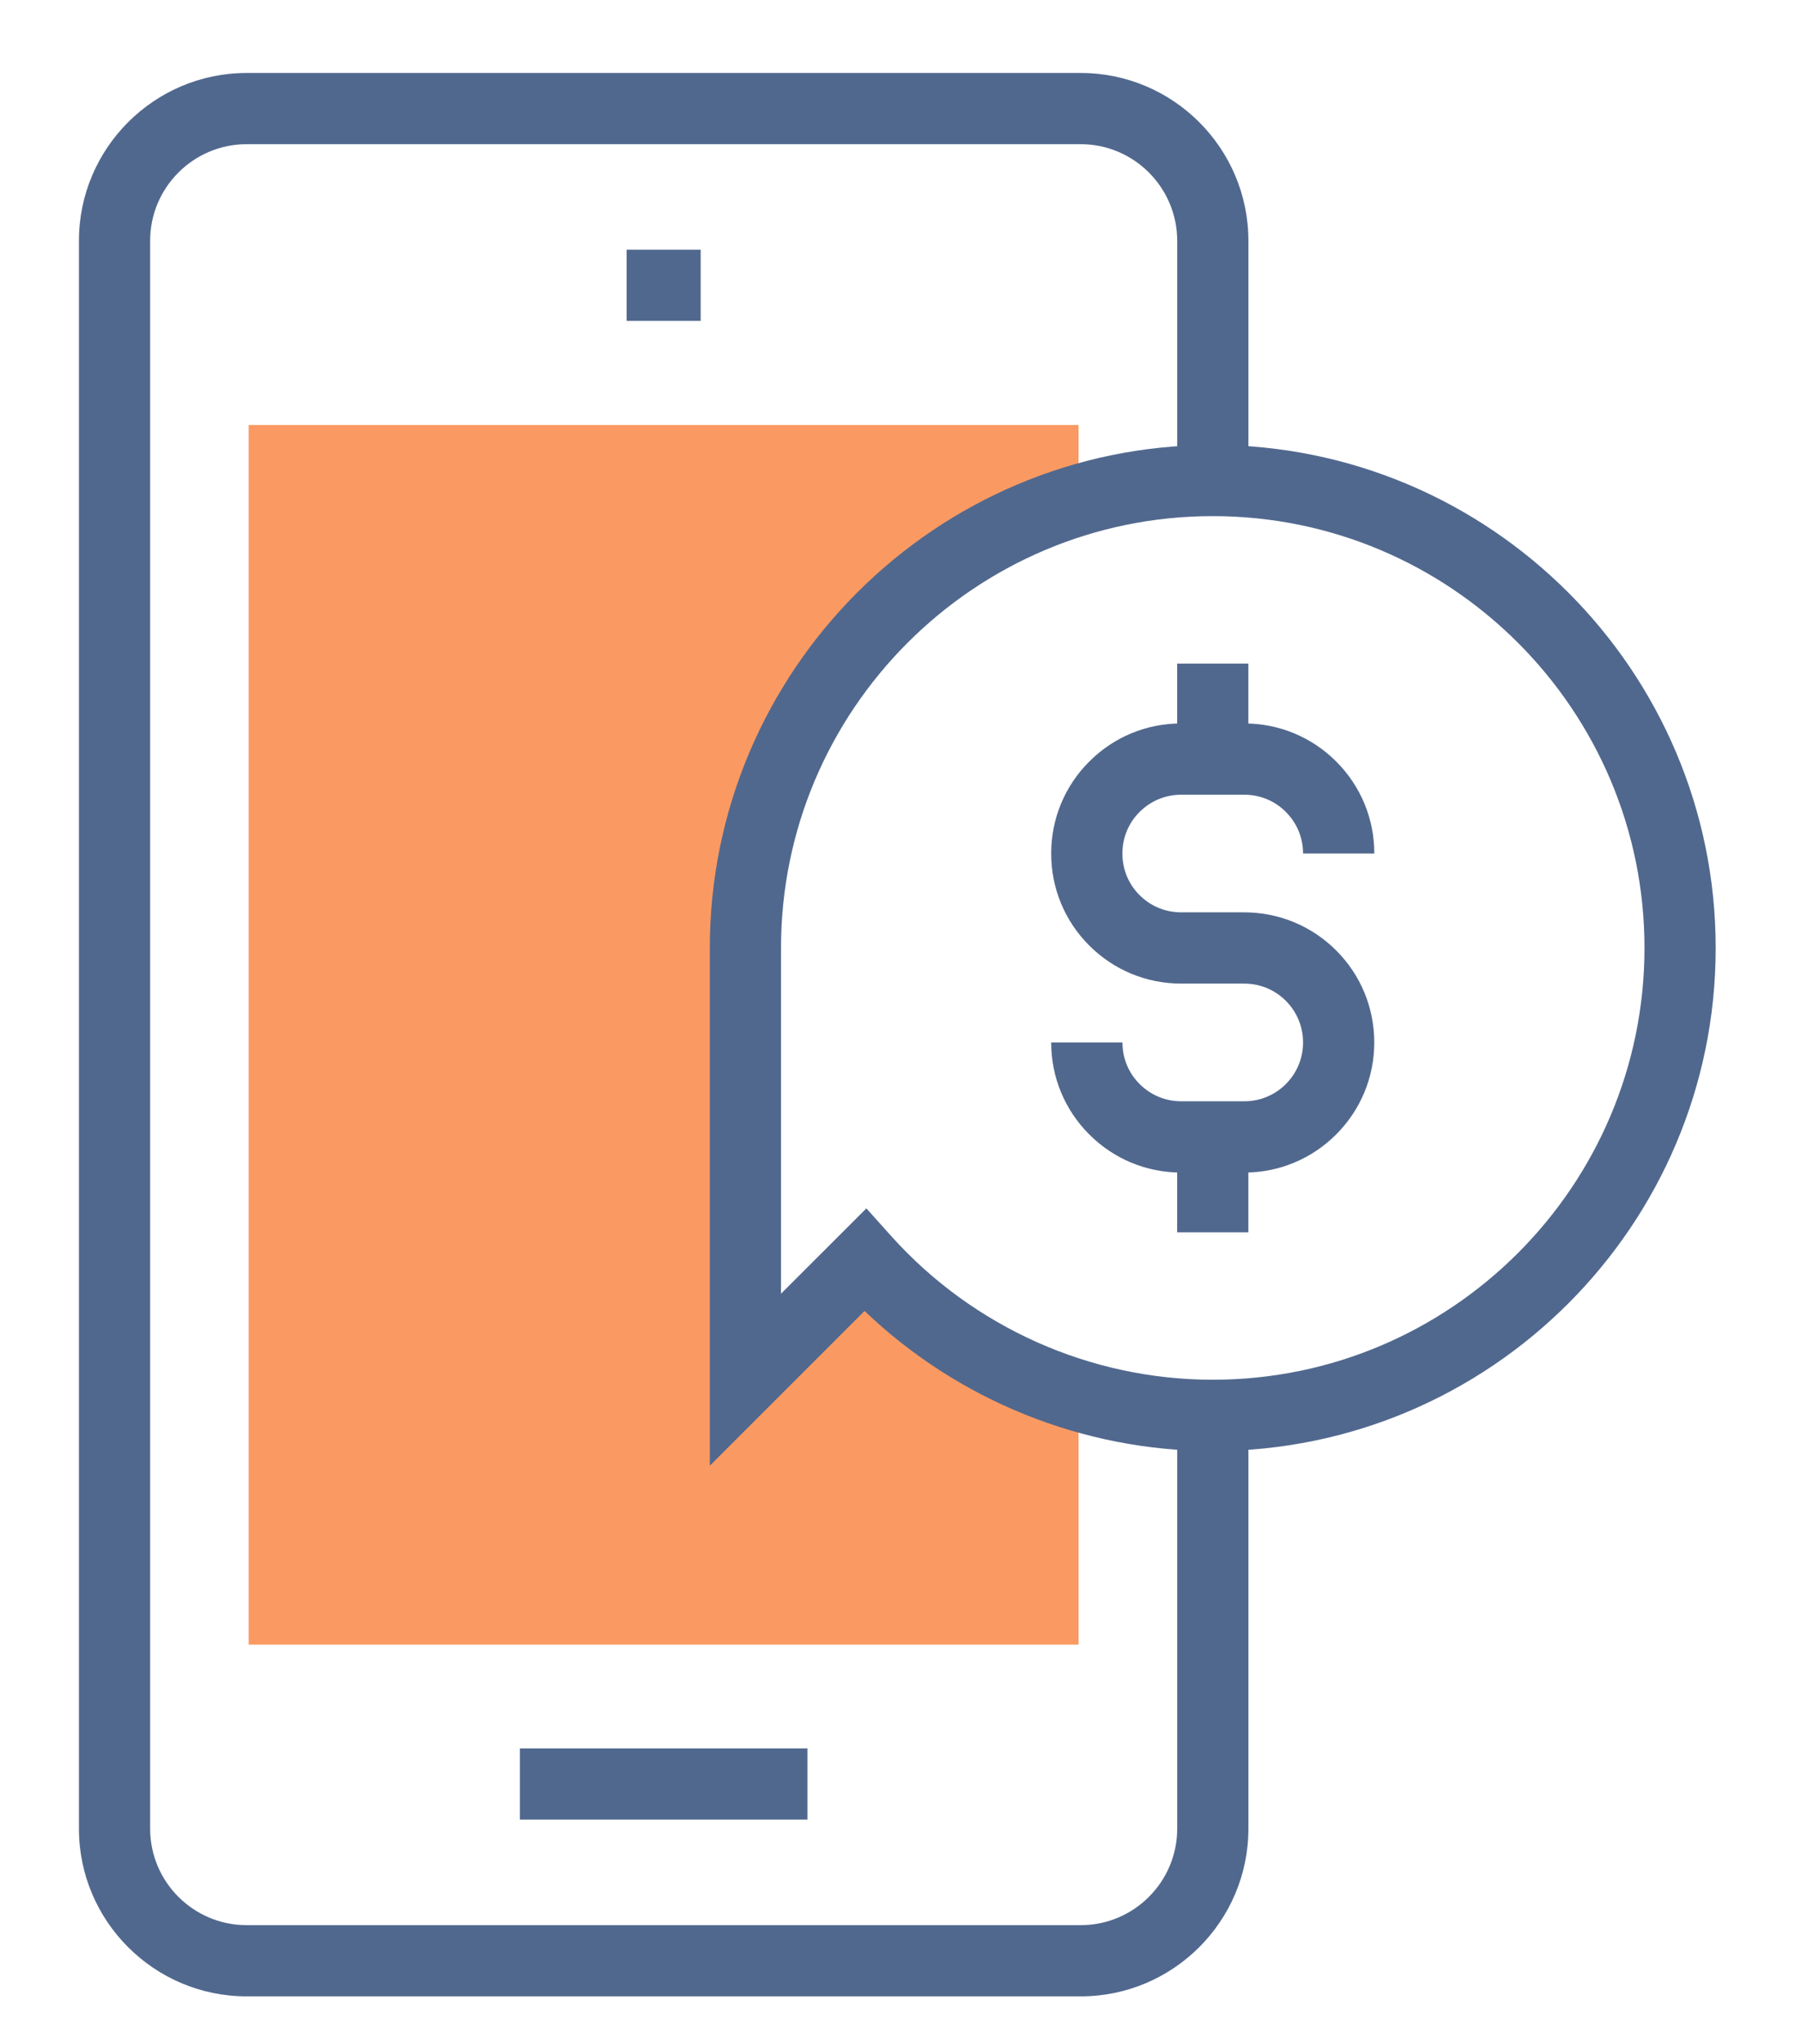 <?xml version="1.0" encoding="utf-8"?>
<!-- Generator: Adobe Illustrator 27.0.0, SVG Export Plug-In . SVG Version: 6.00 Build 0)  -->
<svg version="1.1" id="Layer_1" xmlns="http://www.w3.org/2000/svg" xmlns:xlink="http://www.w3.org/1999/xlink" x="0px" y="0px"
	 width="35.89px" height="40.734px" viewBox="0 0 35.89 40.734" enable-background="new 0 0 35.89 40.734" xml:space="preserve">
<g>
	<path fill="#FA9A62" d="M17.237,25.109l-2.383,2.383v-8.604c0-4.214,2.8-7.772,6.64-8.922V8.468H4.955V32.77h16.539v-4.96
		C19.834,27.313,18.366,26.367,17.237,25.109z"/>
	<g>
		<rect x="12.487" y="4.975" fill="#51688E" width="1.476" height="1.419"/>
		<rect x="10.36" y="34.838" fill="#51688E" width="5.73" height="1.419"/>
		<path fill="#51688E" d="M21.535,39.779H4.916c-1.843,0-3.343-1.499-3.343-3.341V4.798c0-1.844,1.5-3.344,3.343-3.344h16.62
			c1.843,0,3.342,1.5,3.342,3.344v4.777h-1.419V4.798c0-1.061-0.863-1.925-1.923-1.925H4.916c-1.061,0-1.924,0.863-1.924,1.925
			v31.64c0,1.06,0.863,1.922,1.924,1.922h16.62c1.06,0,1.923-0.862,1.923-1.922v-8.236h1.419v8.236
			C24.878,38.28,23.378,39.779,21.535,39.779z"/>
	</g>
	<g>
		<g>
			<path fill="#51688E" d="M24.795,23.364H23.54c-0.693,0-1.345-0.27-1.834-0.76c-0.488-0.488-0.758-1.139-0.758-1.832h1.42
				c0,0.314,0.121,0.608,0.342,0.828c0.222,0.222,0.517,0.344,0.83,0.344h1.254c0.314,0,0.609-0.122,0.831-0.344
				c0.22-0.221,0.342-0.516,0.342-0.828c0-0.313-0.122-0.608-0.343-0.83c-0.221-0.221-0.516-0.343-0.83-0.343H23.54
				c-0.693,0-1.345-0.27-1.834-0.759c-0.489-0.489-0.758-1.14-0.758-1.833c0-0.694,0.27-1.345,0.759-1.833
				c0.488-0.489,1.139-0.759,1.833-0.759h1.254c0.693,0,1.345,0.27,1.835,0.76c0.489,0.49,0.758,1.141,0.758,1.832h-1.42
				c0-0.313-0.122-0.608-0.343-0.829c-0.222-0.222-0.516-0.343-0.83-0.343H23.54c-0.314,0-0.608,0.122-0.83,0.343
				c-0.222,0.221-0.343,0.515-0.343,0.829s0.121,0.609,0.342,0.829c0.222,0.222,0.516,0.343,0.83,0.343h1.254
				c0.693,0,1.345,0.27,1.835,0.76c0.489,0.49,0.758,1.141,0.758,1.833c0,0.69-0.269,1.341-0.758,1.831
				C26.138,23.094,25.487,23.364,24.795,23.364z"/>
			<rect x="23.458" y="13.223" fill="#51688E" width="1.419" height="1.901"/>
			<rect x="23.458" y="22.654" fill="#51688E" width="1.419" height="1.901"/>
		</g>
		<path fill="#51688E" d="M14.145,29.206V18.889c0-5.527,4.496-10.023,10.023-10.023c5.526,0,10.022,4.497,10.022,10.024
			c0,5.527-4.496,10.023-10.022,10.023l0,0c-2.59-0.001-5.079-1.01-6.939-2.791L14.145,29.206z M17.265,24.078l0.5,0.557
			c1.632,1.815,3.965,2.857,6.403,2.857c4.744,0,8.603-3.86,8.603-8.604c0-4.745-3.859-8.604-8.603-8.604
			c-4.744,0-8.604,3.86-8.604,8.604v6.89L17.265,24.078z"/>
	</g>
</g>
</svg>
